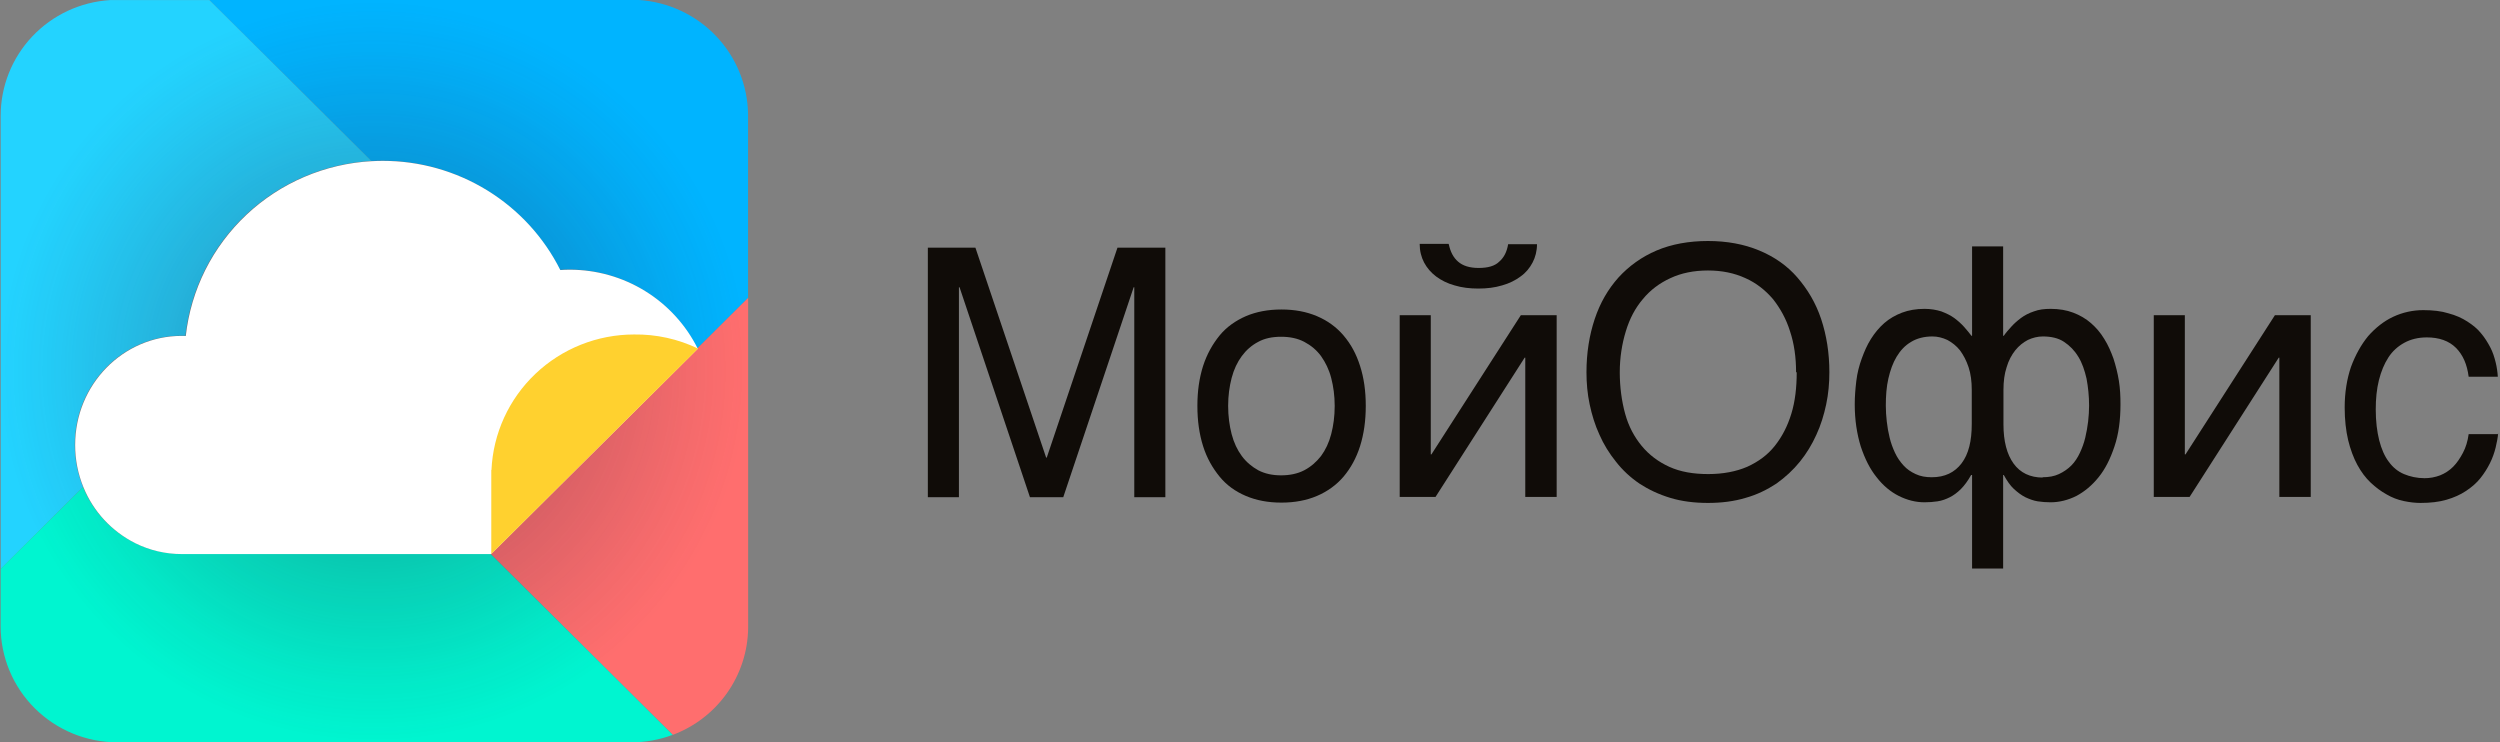 <svg width="1273" height="378" viewBox="0 0 1273 378" fill="none" xmlns="http://www.w3.org/2000/svg">
<rect x="0" y="0" width="1273" height="378" fill="#808080" stroke="none"/>
<g clip-path="url(#clip0_5070_9931)">
<path d="M472.298 126.108H496.68L532.688 233H533.011L569.018 126.108H593.4V253.184H577.576V146.291H577.253L541.407 253.184H524.453L488.607 146.291H488.284V253.184H472.46V126.108H472.298Z" fill="#100C08"/>
<path d="M695.449 206.681C695.449 214.27 694.48 221.052 692.543 227.188C690.605 233.323 687.699 238.49 684.146 242.689C680.594 246.887 675.911 250.278 670.583 252.538C665.254 254.799 659.28 255.929 652.498 255.929C645.716 255.929 639.742 254.799 634.414 252.538C629.085 250.278 624.564 247.048 621.012 242.689C617.459 238.329 614.553 233.323 612.615 227.188C610.678 221.052 609.709 214.27 609.709 206.681C609.709 199.092 610.678 192.472 612.615 186.336C614.553 180.361 617.459 175.194 621.012 170.835C624.564 166.475 629.247 163.246 634.414 160.985C639.742 158.725 645.716 157.594 652.498 157.594C659.28 157.594 665.254 158.725 670.583 160.985C675.911 163.246 680.432 166.475 684.146 170.835C687.86 175.194 690.605 180.2 692.543 186.336C694.48 192.31 695.449 199.092 695.449 206.681ZM679.625 206.681C679.625 201.514 678.979 196.831 677.849 192.472C676.719 188.112 674.942 184.56 672.682 181.33C670.421 178.262 667.515 175.84 664.124 174.064C660.733 172.288 656.858 171.481 652.337 171.481C647.816 171.481 643.94 172.288 640.711 174.064C637.32 175.84 634.575 178.262 632.314 181.33C630.054 184.398 628.278 188.112 627.147 192.472C626.017 196.831 625.371 201.514 625.371 206.681C625.371 211.848 626.017 216.692 627.147 221.052C628.278 225.411 630.054 229.125 632.314 232.193C634.575 235.261 637.482 237.683 640.711 239.459C644.102 241.235 647.977 242.043 652.337 242.043C656.696 242.043 660.733 241.235 664.124 239.459C667.515 237.683 670.26 235.261 672.682 232.193C674.942 229.125 676.719 225.411 677.849 221.052C678.979 216.692 679.625 212.009 679.625 206.681Z" fill="#100C08"/>
<path d="M712.726 160.501H728.55V231.386H728.873L774.408 160.501H792.654V253.023H776.668V182.137H776.345L730.972 253.023H712.726V160.501ZM737.754 124.493C738.561 128.207 740.015 131.113 742.437 133.212C744.859 135.311 748.25 136.442 752.932 136.442C757.615 136.442 761.167 135.473 763.428 133.212C765.85 131.113 767.303 128.207 767.949 124.331H782.643C782.643 127.722 781.835 130.952 780.382 133.697C778.929 136.442 776.991 138.864 774.246 140.801C771.663 142.739 768.433 144.354 764.881 145.322C761.167 146.453 757.13 146.937 752.771 146.937C748.411 146.937 744.374 146.453 740.66 145.322C737.108 144.354 733.879 142.739 731.295 140.801C728.712 138.864 726.613 136.442 725.159 133.697C723.706 130.952 722.899 127.722 722.899 124.17H737.593L737.754 124.493Z" fill="#100C08"/>
<path d="M931.517 189.565C931.517 195.055 931.033 200.545 929.903 205.874C928.772 211.202 927.158 216.531 924.897 221.375C922.637 226.38 919.892 230.901 916.501 235.1C913.11 239.298 909.073 243.012 904.552 246.241C899.869 249.309 894.702 251.892 888.889 253.507C883.077 255.283 876.618 256.091 869.675 256.091C862.731 256.091 856.273 255.283 850.46 253.507C844.647 251.731 839.48 249.309 834.797 246.241C830.276 243.173 826.239 239.459 822.848 235.1C819.458 230.901 816.551 226.219 814.452 221.375C812.191 216.531 810.577 211.202 809.447 205.874C808.316 200.545 807.832 195.055 807.832 189.565C807.832 179.716 809.285 170.673 812.03 162.438C814.775 154.203 818.812 147.26 824.14 141.286C829.469 135.473 835.928 130.79 843.517 127.561C851.106 124.331 859.986 122.717 869.675 122.717C879.363 122.717 888.082 124.331 895.833 127.561C903.583 130.79 910.042 135.311 915.209 141.286C920.376 147.26 924.574 154.203 927.319 162.438C930.064 170.673 931.517 179.716 931.517 189.565ZM914.563 189.565C914.563 181.976 913.594 175.033 911.495 168.736C909.558 162.438 906.49 156.948 902.776 152.266C898.901 147.745 894.218 144.031 888.728 141.609C883.077 139.025 876.779 137.733 869.675 137.733C862.57 137.733 856.111 139.025 850.621 141.609C844.97 144.192 840.287 147.745 836.573 152.266C832.698 156.787 829.792 162.277 827.854 168.736C825.916 175.033 824.786 182.138 824.786 189.565C824.786 196.993 825.755 204.259 827.531 210.718C829.307 217.176 832.214 222.505 835.927 227.026C839.641 231.547 844.324 235.1 849.975 237.683C855.627 240.267 862.247 241.397 869.836 241.397C877.425 241.397 884.045 240.105 889.697 237.683C895.348 235.1 900.031 231.709 903.745 227.026C907.458 222.343 910.203 217.015 912.141 210.718C914.079 204.42 914.886 197.316 914.886 189.565H914.563Z" fill="#100C08"/>
<path d="M1004.02 241.881H1003.69C1002.08 244.788 1000.3 247.21 998.527 248.986C996.751 250.762 994.813 252.215 992.876 253.184C990.938 254.153 988.839 254.96 986.578 255.283C984.479 255.606 982.219 255.768 979.958 255.768C975.437 255.768 971.077 254.637 966.879 252.538C962.681 250.439 958.806 247.21 955.576 243.011C952.185 238.813 949.602 233.646 947.503 227.349C945.565 221.052 944.435 213.947 944.435 205.873C944.435 201.837 944.758 197.961 945.242 193.925C945.727 189.888 946.695 186.174 947.987 182.622C949.279 179.07 950.732 175.679 952.67 172.611C954.607 169.543 956.868 166.798 959.452 164.537C962.035 162.277 965.103 160.501 968.494 159.209C971.885 157.917 975.76 157.271 979.958 157.271C983.188 157.271 985.933 157.756 988.516 158.563C991.1 159.532 993.36 160.662 995.136 161.954C997.074 163.407 998.689 164.86 1000.14 166.475C1001.6 168.09 1002.73 169.543 1003.86 170.996H1004.18V125.462H1020V170.996H1020.33C1021.29 169.543 1022.59 168.09 1024.04 166.475C1025.49 164.86 1027.11 163.407 1029.04 161.954C1030.98 160.501 1033.24 159.37 1035.67 158.563C1038.25 157.594 1040.99 157.271 1044.22 157.271C1048.42 157.271 1052.3 157.917 1055.69 159.209C1059.08 160.501 1062.15 162.277 1064.73 164.537C1067.31 166.798 1069.57 169.381 1071.51 172.611C1073.45 175.679 1074.9 179.07 1076.19 182.622C1077.32 186.174 1078.29 189.888 1078.94 193.925C1079.58 197.961 1079.75 201.837 1079.75 205.873C1079.75 213.947 1078.78 221.213 1076.68 227.349C1074.58 233.646 1072 238.813 1068.6 243.011C1065.21 247.21 1061.5 250.278 1057.3 252.538C1053.1 254.637 1048.58 255.768 1044.22 255.768C1041.96 255.768 1039.7 255.606 1037.6 255.283C1035.5 254.96 1033.4 254.153 1031.31 253.184C1029.37 252.215 1027.43 250.762 1025.49 248.986C1023.55 247.21 1021.94 244.788 1020.33 241.881H1020V289.515H1004.18V241.881H1004.02ZM1004.02 198.607C1004.02 194.248 1003.53 190.372 1002.4 186.982C1001.27 183.591 999.819 180.846 998.043 178.424C996.267 176.163 994.006 174.387 991.584 173.095C989.162 171.965 986.578 171.319 983.995 171.319C979.797 171.319 976.083 172.288 973.176 174.064C970.109 175.84 967.687 178.424 965.749 181.653C963.811 184.882 962.519 188.596 961.551 192.794C960.582 196.993 960.259 201.675 960.259 206.519C960.259 209.103 960.42 211.848 960.743 214.593C961.066 217.499 961.551 220.244 962.197 222.828C962.842 225.573 963.811 228.156 964.942 230.578C966.072 233 967.525 235.099 969.301 237.037C971.077 238.975 973.015 240.266 975.437 241.397C977.859 242.527 980.443 243.011 983.672 243.011C990.292 243.011 995.298 240.589 998.85 235.907C1002.4 231.224 1004.02 224.604 1004.02 215.885V198.446V198.607ZM1040.02 243.011C1043.25 243.011 1046 242.527 1048.42 241.397C1050.84 240.266 1052.94 238.813 1054.72 237.037C1056.49 235.261 1057.95 233 1059.08 230.578C1060.21 228.156 1061.18 225.573 1061.82 222.828C1062.47 220.083 1062.95 217.338 1063.28 214.593C1063.6 211.848 1063.76 209.103 1063.76 206.519C1063.76 201.675 1063.28 197.154 1062.47 192.794C1061.5 188.596 1060.21 184.721 1058.27 181.653C1056.33 178.424 1053.91 176.002 1051 174.064C1048.1 172.126 1044.38 171.319 1040.19 171.319C1037.6 171.319 1035.02 171.965 1032.6 173.095C1030.18 174.387 1028.08 176.002 1026.14 178.424C1024.36 180.684 1022.75 183.591 1021.78 186.982C1020.65 190.372 1020.16 194.248 1020.16 198.607V216.046C1020.16 224.765 1021.94 231.386 1025.33 236.068C1028.72 240.751 1033.73 243.173 1040.19 243.173L1040.02 243.011Z" fill="#100C08"/>
<path d="M1096.7 160.501H1112.52V231.386H1112.85L1158.38 160.501H1176.63V253.023H1160.64V182.138H1160.32L1114.95 253.023H1096.7V160.501Z" fill="#100C08"/>
<path d="M1272.06 220.567C1271.89 222.828 1271.41 225.25 1270.76 227.995C1270.12 230.578 1269.15 233.323 1267.86 235.907C1266.57 238.49 1264.95 241.074 1263.01 243.496C1261.08 245.918 1258.65 248.017 1255.75 249.955C1252.84 251.892 1249.61 253.346 1245.74 254.476C1241.86 255.606 1237.5 256.091 1232.5 256.091C1229.75 256.091 1227.01 255.768 1223.94 255.122C1220.87 254.476 1217.96 253.346 1215.22 251.731C1212.31 250.116 1209.73 248.179 1207.15 245.757C1204.56 243.335 1202.3 240.267 1200.36 236.714C1198.43 233.162 1196.81 228.802 1195.68 224.12C1194.55 219.276 1193.91 213.786 1193.91 207.488C1193.91 199.899 1195.04 192.956 1197.13 186.82C1199.4 180.684 1202.3 175.517 1205.85 171.158C1209.57 166.96 1213.77 163.569 1218.61 161.308C1223.45 159.048 1228.62 157.917 1233.95 157.917C1238.79 157.917 1243.15 158.402 1246.71 159.532C1250.42 160.501 1253.65 161.954 1256.39 163.73C1259.14 165.506 1261.56 167.444 1263.34 169.705C1265.27 171.965 1266.73 174.387 1268.02 176.809C1269.31 179.231 1270.12 181.815 1270.76 184.398C1271.41 186.982 1271.73 189.404 1271.89 191.826H1257.04C1256.23 185.529 1254.13 180.684 1250.58 177.132C1247.03 173.58 1242.02 171.804 1235.73 171.804C1231.37 171.804 1227.49 172.772 1224.26 174.549C1221.03 176.325 1218.29 178.747 1216.19 181.976C1214.09 185.206 1212.47 189.081 1211.34 193.602C1210.21 198.123 1209.73 203.129 1209.73 208.457C1209.73 214.593 1210.38 219.76 1211.51 224.281C1212.64 228.641 1214.25 232.355 1216.35 235.1C1218.45 238.006 1221.03 240.105 1224.1 241.397C1227.17 242.689 1230.72 243.496 1234.6 243.496C1237.34 243.496 1239.92 243.012 1242.51 242.043C1244.93 241.074 1247.19 239.621 1249.13 237.683C1251.07 235.746 1252.68 233.323 1254.13 230.578C1255.59 227.834 1256.56 224.604 1257.04 221.052H1271.89L1272.06 220.567Z" fill="#100C08"/>
<path d="M325.375 0H106.576L189.037 81.963C190.891 81.855 192.757 81.801 194.637 81.801C213.418 81.792 231.829 86.991 247.798 96.811C263.768 106.632 276.661 120.685 285.027 137.389C286.638 137.284 288.268 137.227 289.908 137.227C303.456 137.23 316.733 140.996 328.24 148.101C339.746 155.206 349.023 165.365 355.023 177.432L380.912 151.714V58.036C380.662 43.208 374.815 29.014 364.53 18.266C354.244 7.517 340.27 0.998 325.375 0V0Z" fill="#00B4FF"/>
<path d="M355.061 177.432L249.818 282.008L342.605 374.181C353.757 369.996 363.381 362.57 370.223 352.872C377.064 343.174 380.806 331.654 380.959 319.812V151.677L355.061 177.432Z" fill="#FF6E6E"/>
<path d="M42.286 248.015C39.482 241.177 38.045 233.862 38.058 226.479C38.058 195.799 62.345 170.929 92.3 170.929C93 170.929 93.69 170.929 94.38 170.977C97.009 147.404 107.97 125.523 125.313 109.224C142.656 92.925 165.257 83.266 189.095 81.965L106.635 0.05H55.959C40.887 1.005 26.746 7.628 16.415 18.572C6.084 29.516 0.338 43.959 0.346 58.962V289.687L42.286 248.015Z" fill="#23D3FF"/>
<path d="M249.733 282.007H92.281C84.094 282.015 76.017 280.126 68.693 276.492C56.702 270.488 47.312 260.365 42.267 248.002L0.327 289.684V318.935C0.327 334.598 6.591 349.618 17.739 360.693C23.26 366.177 29.813 370.527 37.026 373.495C44.238 376.463 51.969 377.99 59.776 377.99H321.512C328.695 377.987 335.818 376.696 342.54 374.18L249.733 282.007Z" fill="#00F5D0"/>
<path d="M380.662 58.036C380.413 43.195 374.556 28.99 364.255 18.239C353.953 7.488 339.958 0.978 325.049 0L55.613 0C40.545 0.968 26.413 7.595 16.084 18.536C5.756 29.477 0.005 43.913 0 58.912H0V318.945C0 334.607 6.263 349.628 17.412 360.703C28.561 371.778 43.682 378 59.449 378H321.214C328.397 377.997 335.52 376.707 342.241 374.19H342.308C353.461 370.006 363.086 362.581 369.927 352.882C376.769 343.184 380.51 331.663 380.662 319.821V153.619V58.036Z" fill="url(#paint0_radial_5070_9931)"/>
<path d="M355.301 177.546C349.301 165.48 340.024 155.32 328.517 148.215C317.011 141.111 303.734 137.344 290.186 137.341C288.546 137.341 286.925 137.398 285.315 137.503C276.946 120.799 264.051 106.747 248.08 96.926C232.11 87.106 213.697 81.907 194.914 81.915C192.997 81.915 191.175 81.972 189.315 82.077C165.476 83.378 142.875 93.037 125.532 109.336C108.189 125.635 97.228 147.516 94.6 171.088C93.909 171.088 93.219 171.041 92.519 171.041C62.565 171.041 38.277 195.911 38.277 226.591C38.265 233.974 39.701 241.289 42.506 248.127C47.55 260.489 56.941 270.612 68.932 276.616C76.256 280.251 84.332 282.139 92.519 282.131H250.058L355.31 177.556L355.301 177.546Z" fill="white"/>
<path fill-rule="evenodd" clip-rule="evenodd" d="M322.853 170.317C334.135 170.154 345.3 172.617 355.453 177.508L250.162 282.083V239.287H250.258C251.1 220.72 259.115 203.19 272.636 190.344C286.157 177.498 304.143 170.325 322.853 170.317Z" fill="#FFD12F"/>
</g>
<defs>
<radialGradient id="paint0_radial_5070_9931" cx="0" cy="0" r="1" gradientUnits="userSpaceOnUse" gradientTransform="translate(190.331 189.005) scale(190.293 189.033)">
<stop stop-color="#261C38" stop-opacity="0.6"/>
<stop offset="0.28" stop-color="#261C38" stop-opacity="0.3"/>
<stop offset="0.86" stop-color="#302640" stop-opacity="0.05"/>
<stop offset="1" stop-color="#302640" stop-opacity="0"/>
</radialGradient>
<clipPath id="clip0_5070_9931">
<rect width="1272.06" height="378" fill="white"/>
</clipPath>
</defs>
</svg>
